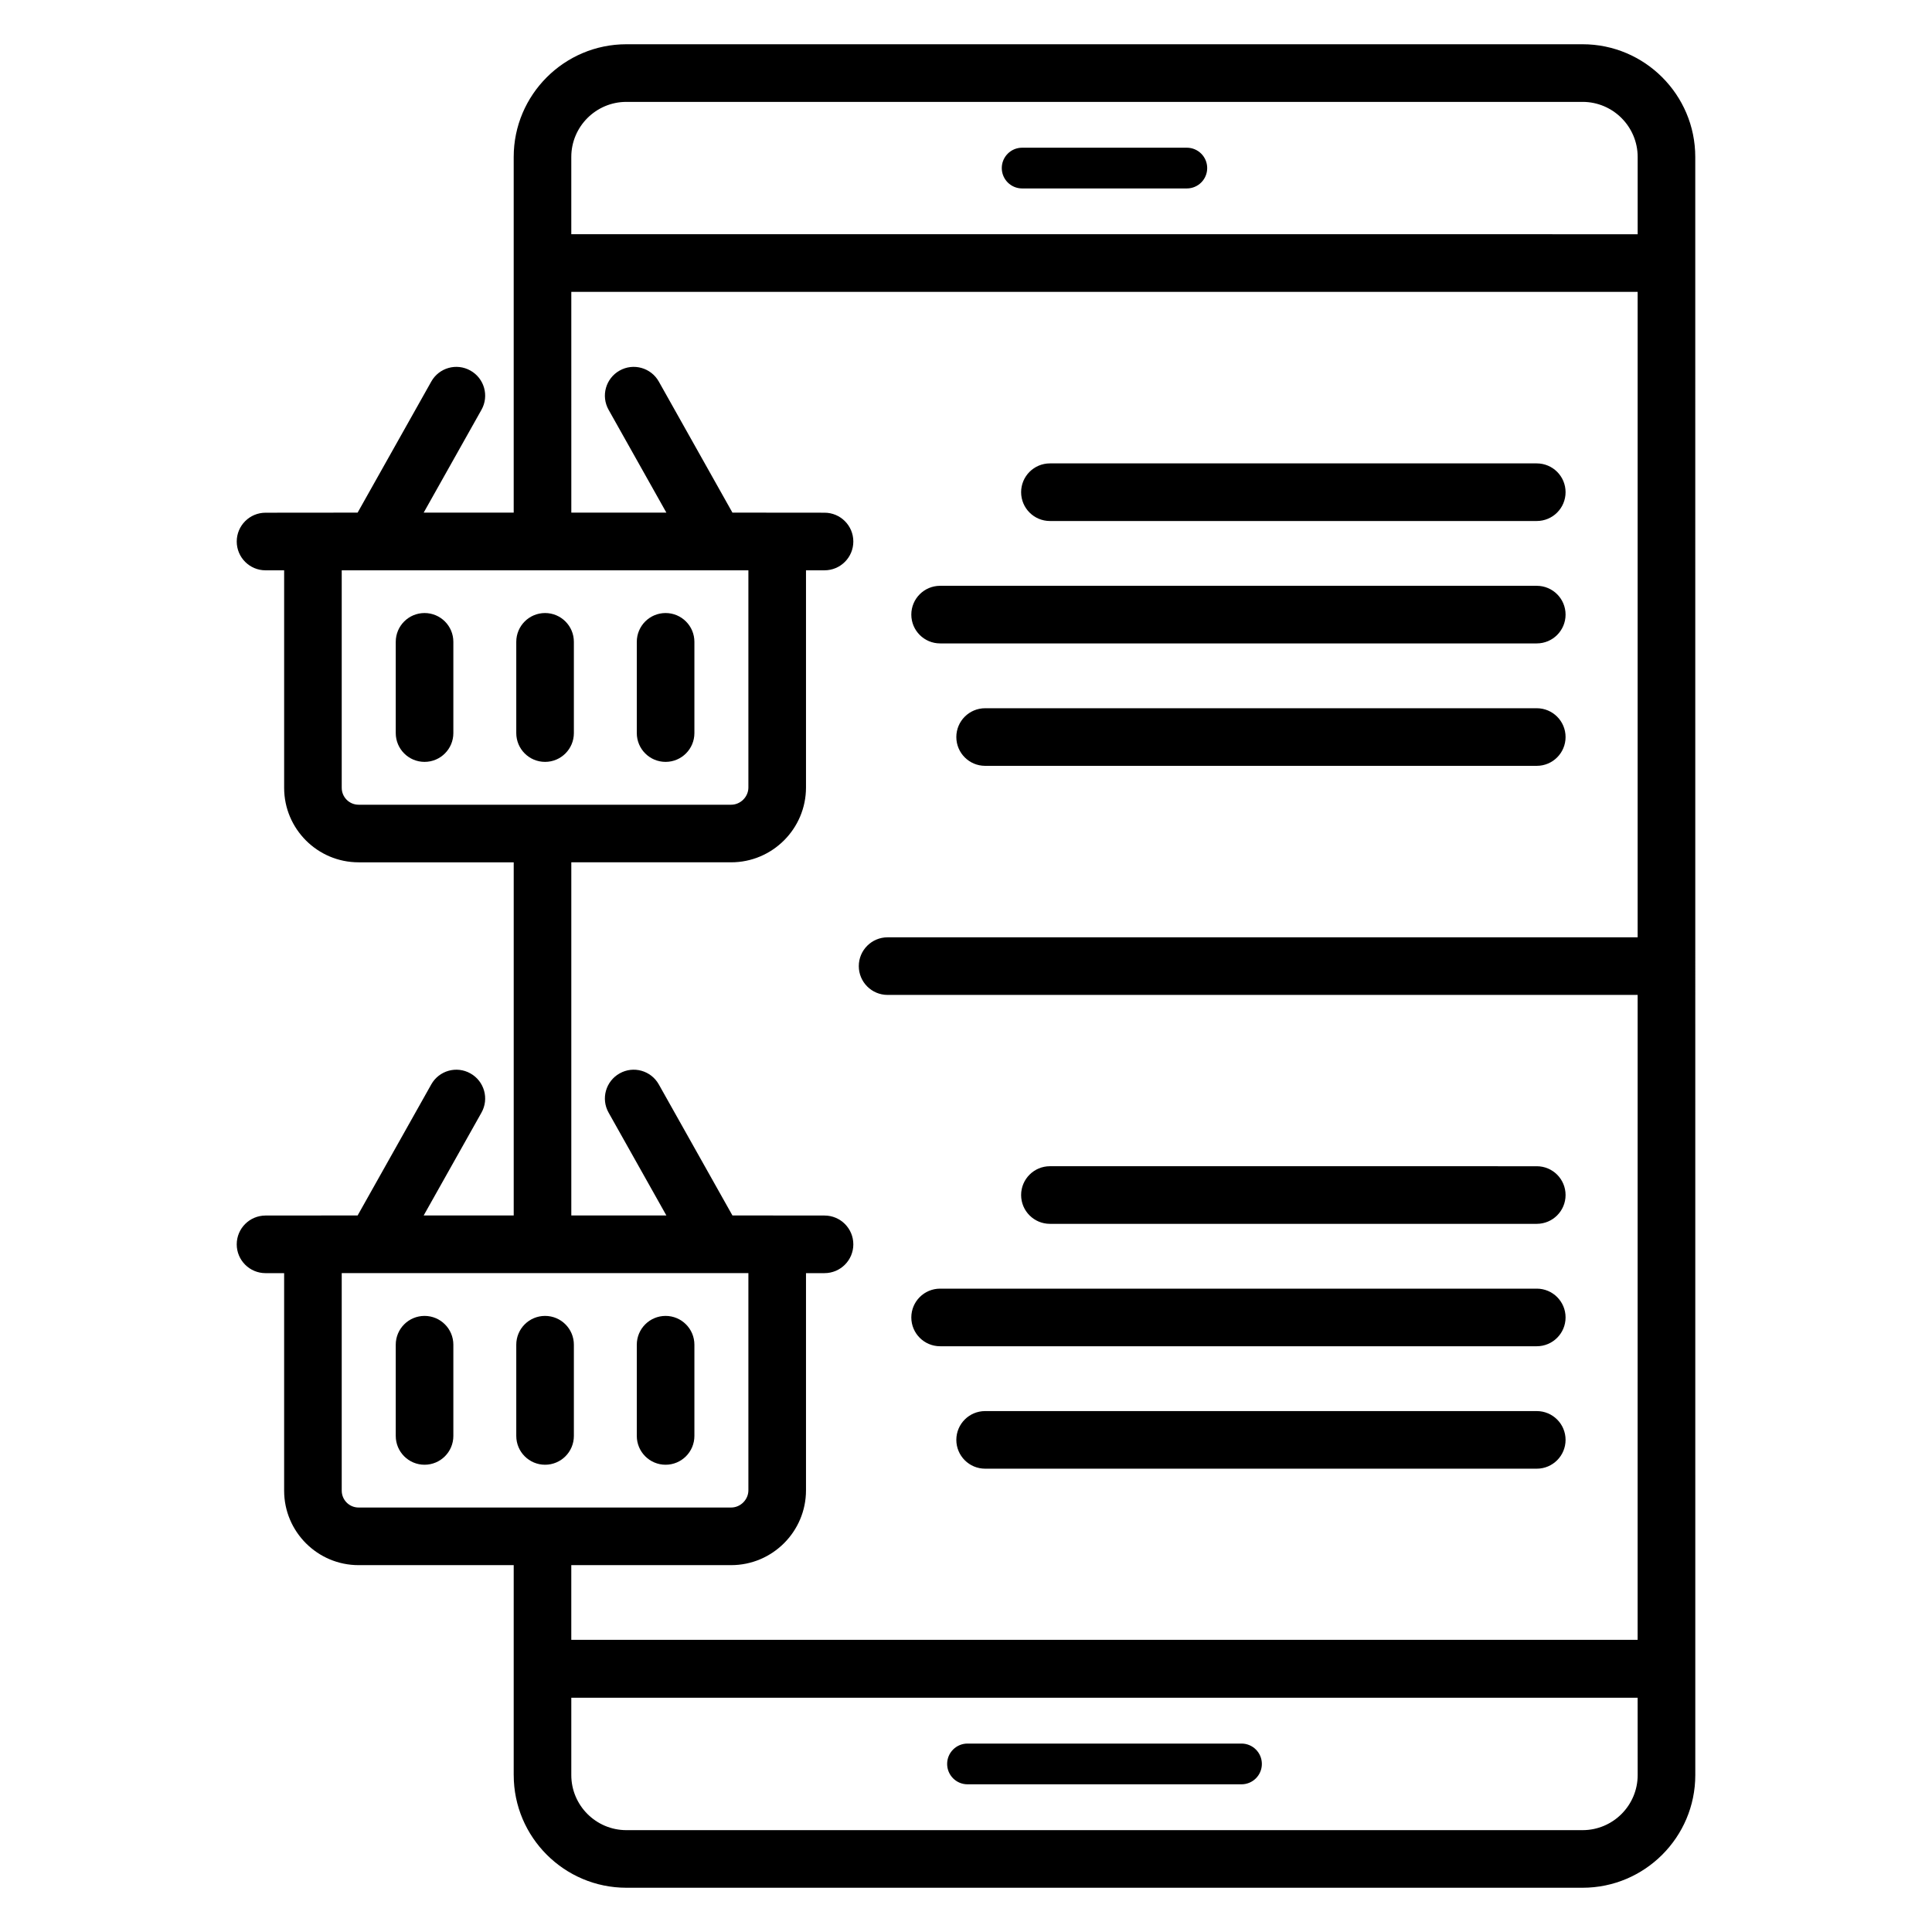 <?xml version="1.0" encoding="UTF-8"?>
<!-- Uploaded to: ICON Repo, www.svgrepo.com, Generator: ICON Repo Mixer Tools -->
<svg fill="#000000" width="800px" height="800px" version="1.1" viewBox="144 144 512 512" xmlns="http://www.w3.org/2000/svg">
 <g>
  <path d="m422.24 282.07h129.02c4.215 0 7.633-3.418 7.633-7.633s-3.418-7.633-7.633-7.633h-129.02c-4.215 0-7.633 3.418-7.633 7.633s3.418 7.633 7.633 7.633z"/>
  <path d="m393.14 314.51h158.12c4.215 0 7.633-3.418 7.633-7.633s-3.418-7.633-7.633-7.633h-158.12c-4.215 0-7.633 3.418-7.633 7.633s3.418 7.633 7.633 7.633z"/>
  <path d="m551.26 331.69h-146.19c-4.215 0-7.633 3.418-7.633 7.633 0 4.215 3.418 7.633 7.633 7.633h146.19c4.215 0 7.633-3.418 7.633-7.633 0-4.215-3.418-7.633-7.633-7.633z"/>
  <path d="m422.24 468.33h129.02c4.215 0 7.633-3.418 7.633-7.633 0-4.215-3.418-7.633-7.633-7.633l-129.02-0.004c-4.215 0-7.633 3.418-7.633 7.633 0 4.219 3.418 7.637 7.633 7.637z"/>
  <path d="m393.14 500.77h158.12c4.215 0 7.633-3.418 7.633-7.633 0-4.215-3.418-7.633-7.633-7.633h-158.12c-4.215 0-7.633 3.418-7.633 7.633 0 4.215 3.418 7.633 7.633 7.633z"/>
  <path d="m551.26 517.95h-146.19c-4.215 0-7.633 3.418-7.633 7.633s3.418 7.633 7.633 7.633h146.19c4.215 0 7.633-3.418 7.633-7.633s-3.418-7.633-7.633-7.633z"/>
  <path d="m280.14 614.41c0 16.469 13.395 29.863 29.863 29.863h253.4c16.469 0 29.867-13.395 29.867-29.863-0.008-443.74-0.008-368.45-0.008-428.82 0-16.465-13.395-29.863-29.859-29.863h-253.4c-16.469 0-29.867 13.395-29.867 29.863v94.262h-23.855l15.312-27.25c2.07-3.676 0.762-8.328-2.914-10.391-3.68-2.078-8.332-0.766-10.391 2.914l-19.516 34.727c-0.785 0-26.004 0.023-24.402 0.023-4.215 0-7.633 3.418-7.633 7.633 0 4.215 3.418 7.633 7.633 7.633h4.93v57.648c0 10.883 8.852 19.734 19.734 19.734h41.105v93.586h-23.859l15.312-27.246c2.07-3.676 0.762-8.328-2.914-10.391-3.68-2.082-8.332-0.766-10.391 2.914l-19.512 34.723c-0.785 0-26.004 0.023-24.406 0.023-4.215 0-7.633 3.418-7.633 7.633s3.418 7.633 7.633 7.633h4.93v57.648c0 10.883 8.852 19.734 19.734 19.734h41.105c-0.004 0.77 0 59.332 0 55.625zm297.86 0c0 8.047-6.547 14.598-14.602 14.598h-253.4c-8.047 0-14.598-6.547-14.598-14.598v-20.492h282.59zm-268-443.41h253.4c8.047 0 14.598 6.547 14.598 14.598v20.477l-282.6-0.004v-20.477c0-8.047 6.547-14.594 14.598-14.594zm-75.438 181.79v-57.648h107.77v57.547c0 2.481-2.09 4.57-4.57 4.57h-98.73c-2.465 0-4.469-2.004-4.469-4.469zm0 186.25v-57.648h107.77v57.547c0 2.481-2.09 4.57-4.57 4.57h-98.73c-2.465 0.004-4.469-2.004-4.469-4.469zm103.2 19.738c10.941 0 19.836-8.898 19.836-19.836v-57.547h4.91c4.215 0 7.633-3.418 7.633-7.633s-3.418-7.633-7.633-7.633c-0.785 0-26.008-0.023-24.406-0.023l-19.512-34.723c-2.062-3.68-6.727-4.992-10.391-2.914-3.676 2.066-4.984 6.715-2.914 10.391l15.309 27.246h-25.191v-93.586h42.359c10.941 0 19.836-8.898 19.836-19.836v-57.547h4.91c4.215 0 7.633-3.418 7.633-7.633 0-4.215-3.418-7.633-7.633-7.633-0.785 0-26.008-0.023-24.406-0.023l-19.508-34.727c-2.066-3.676-6.731-4.988-10.395-2.914-3.676 2.066-4.984 6.715-2.914 10.391l15.309 27.25h-25.188l-0.004-58.5h282.59v171.05h-198.77c-4.215 0-7.633 3.418-7.633 7.633s3.418 7.633 7.633 7.633h198.77l-0.004 170.91h-282.59v-19.805z"/>
  <path d="m256.51 306.46c-4.215 0-7.633 3.418-7.633 7.633v24.18c0 4.215 3.418 7.633 7.633 7.633 4.215 0 7.633-3.418 7.633-7.633v-24.18c0-4.215-3.418-7.633-7.633-7.633z"/>
  <path d="m288.45 306.46c-4.215 0-7.633 3.418-7.633 7.633v24.18c0 4.215 3.418 7.633 7.633 7.633 4.215 0 7.633-3.418 7.633-7.633v-24.18c0.004-4.215-3.418-7.633-7.633-7.633z"/>
  <path d="m320.39 306.46c-4.215 0-7.633 3.418-7.633 7.633v24.18c0 4.215 3.418 7.633 7.633 7.633s7.633-3.418 7.633-7.633v-24.18c0-4.215-3.418-7.633-7.633-7.633z"/>
  <path d="m256.51 492.73c-4.215 0-7.633 3.418-7.633 7.633v24.176c0 4.215 3.418 7.633 7.633 7.633 4.215 0 7.633-3.418 7.633-7.633v-24.176c0-4.215-3.418-7.633-7.633-7.633z"/>
  <path d="m288.45 492.73c-4.215 0-7.633 3.418-7.633 7.633v24.176c0 4.215 3.418 7.633 7.633 7.633 4.215 0 7.633-3.418 7.633-7.633v-24.176c0.004-4.215-3.418-7.633-7.633-7.633z"/>
  <path d="m320.39 492.73c-4.215 0-7.633 3.418-7.633 7.633v24.176c0 4.215 3.418 7.633 7.633 7.633s7.633-3.418 7.633-7.633v-24.176c0-4.215-3.418-7.633-7.633-7.633z"/>
  <path d="m414.88 193.94h43.641c2.981 0 5.398-2.414 5.398-5.398 0-2.981-2.414-5.398-5.398-5.398h-43.641c-2.981 0-5.398 2.414-5.398 5.398 0.004 2.981 2.418 5.398 5.398 5.398z"/>
  <path d="m400.4 616.86h72.609c2.981 0 5.398-2.414 5.398-5.398 0-2.981-2.414-5.398-5.398-5.398h-72.609c-2.981 0-5.398 2.414-5.398 5.398 0.004 2.984 2.418 5.398 5.398 5.398z"/>
 </g>
</svg>